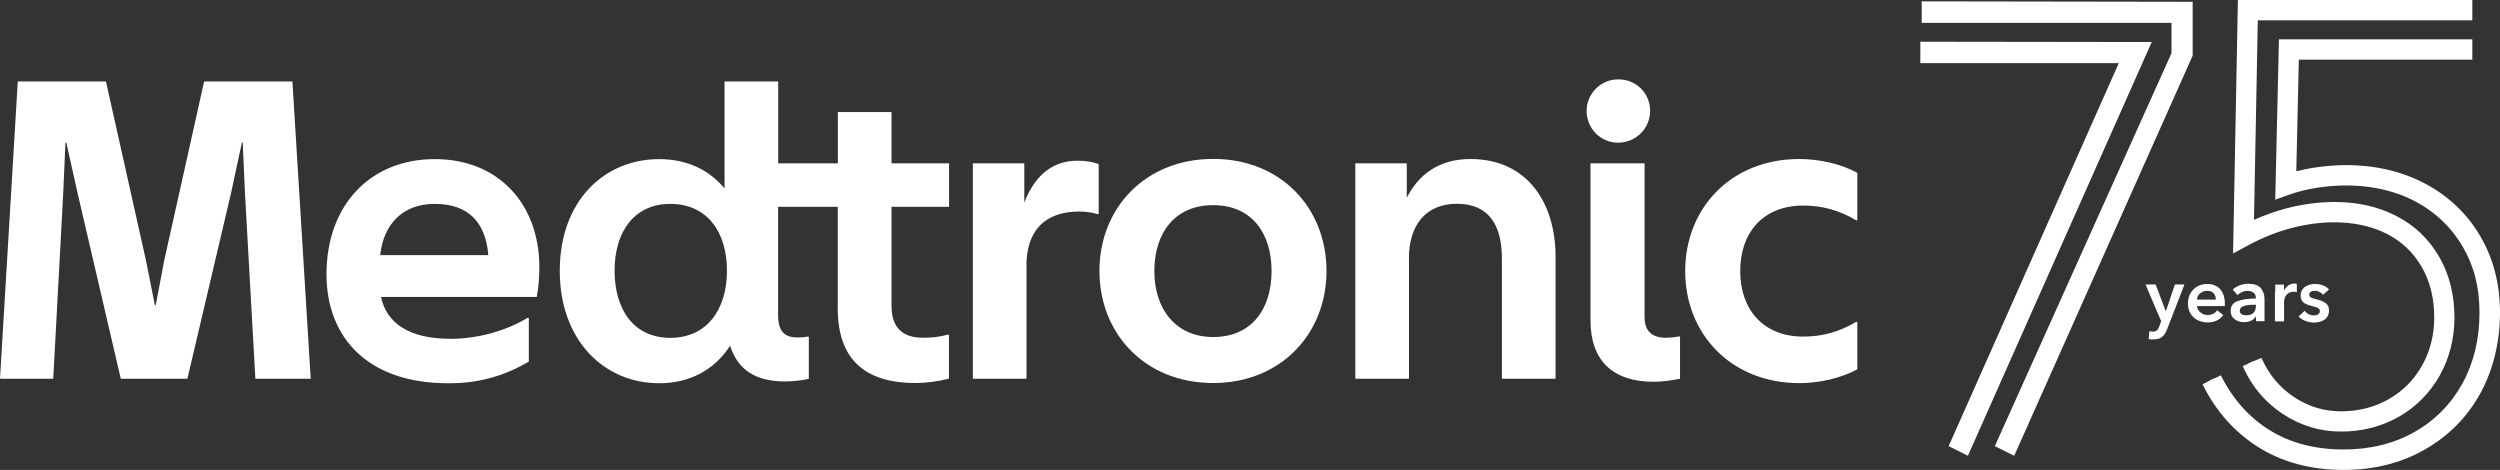 <svg xmlns="http://www.w3.org/2000/svg" width="266" height="50" viewBox="0 0 266 50" fill="none"><rect x="0" y="0" width="266" height="50" fill="#333333" stroke="none"/><g clip-path="url(#clip0_1_219)"><path d="M179.304 28.842C179.304 22.15 184.185 16.919 191.451 16.919C193.522 16.919 195.873 17.421 197.619 18.392V23.433H197.485C195.694 22.373 193.891 21.871 191.876 21.871C187.499 21.871 185.159 24.849 185.159 28.842C185.159 32.835 187.51 35.813 191.876 35.813C193.902 35.813 195.694 35.311 197.485 34.252H197.619V39.293C195.873 40.252 193.522 40.765 191.451 40.765C184.185 40.754 179.304 35.534 179.304 28.842ZM178.755 40.297C177.882 40.475 176.863 40.62 175.945 40.62C171.579 40.62 169.228 38.334 169.228 34.107V17.377H174.982V33.694C174.982 35.211 175.721 35.936 177.289 35.936C177.658 35.936 178.117 35.891 178.621 35.802H178.755V40.297ZM175.576 11.789C175.576 13.618 174.098 15.18 172.172 15.18C170.247 15.18 168.814 13.618 168.814 11.789C168.814 9.96 170.336 8.443 172.172 8.443C174.109 8.432 175.576 9.949 175.576 11.789ZM149.905 27.504C149.905 23.968 151.696 21.682 155.01 21.682C158.324 21.682 159.802 23.834 159.802 27.504V40.297H165.511V27.281C165.511 21.782 162.656 16.919 156.443 16.919C153.129 16.919 150.924 18.57 149.681 21.046V17.377H144.206V40.297H149.916V27.504H149.905ZM129.082 35.858C133.179 35.858 135.295 32.88 135.295 28.842C135.295 24.805 133.179 21.827 129.082 21.827C124.984 21.827 122.823 24.805 122.823 28.842C122.823 32.88 125.085 35.858 129.082 35.858ZM129.082 40.754C121.861 40.754 116.98 35.523 116.98 28.831C116.98 22.139 121.861 16.908 129.082 16.908C136.303 16.908 141.139 22.139 141.139 28.831C141.139 35.523 136.269 40.754 129.082 40.754ZM109.21 28.285C109.21 24.57 111.147 22.507 114.83 22.507C115.468 22.507 116.162 22.596 116.812 22.786H116.901V17.466C116.308 17.232 115.524 17.098 114.651 17.098C111.886 17.098 110.05 18.793 108.986 21.548V17.377H103.512V40.297H109.221V28.285H109.21ZM71.325 35.947C75.188 35.947 77.348 32.969 77.348 28.798C77.348 24.626 75.188 21.693 71.325 21.693C67.463 21.693 65.392 24.671 65.392 28.798C65.392 32.924 67.418 35.947 71.325 35.947ZM97.421 40.754C92.126 40.754 89.137 38.322 89.137 32.824V22.005H82.789V33.515C82.789 35.211 83.439 35.902 84.816 35.902C85.14 35.902 85.51 35.902 85.924 35.813H86.058V40.308C85.51 40.442 84.401 40.587 83.573 40.587C80.438 40.587 78.513 39.393 77.684 36.783C76.027 39.349 73.407 40.776 70.138 40.776C64.294 40.776 59.559 36.237 59.559 28.809C59.559 21.381 64.294 16.931 70.138 16.931C73.038 16.931 75.434 18.035 77.091 20.053V8.666H82.8V17.377H89.148V11.923H94.858V17.377H100.981V22.005H94.858V32.545C94.858 34.843 96.011 35.936 98.216 35.936C99.224 35.936 99.918 35.846 100.836 35.612H100.97V40.285C99.862 40.575 98.53 40.754 97.421 40.754ZM0 40.297H5.665L6.728 20.533L6.963 15.168H7.053L8.251 20.533L12.852 40.297H19.939L24.585 20.533L25.738 15.168H25.828L26.063 20.533L27.171 40.297H33.06L31.112 8.666H21.719L17.487 27.649L16.569 32.467H16.48L15.517 27.649L11.274 8.666H1.892L0 40.297ZM57.387 28.43C57.387 29.534 57.297 30.671 57.107 31.597H40.538C41.132 34.352 43.483 36.047 47.905 36.047H48.005C48.285 36.047 48.554 36.047 48.823 36.025C48.968 36.025 49.114 36.003 49.259 35.991C49.371 35.991 49.483 35.969 49.595 35.958C51.431 35.768 53.178 35.278 54.79 34.53C54.913 34.475 55.047 34.408 55.17 34.352C55.495 34.185 55.809 34.006 56.122 33.828H56.267V38.468C53.838 39.928 51.006 40.776 47.961 40.776C47.849 40.776 47.737 40.776 47.625 40.776C39.295 40.776 34.739 36.058 34.739 29.177C34.739 21.793 39.43 16.931 46.248 16.931C53.066 16.919 57.387 21.738 57.387 28.43ZM51.957 27.147C51.677 23.712 49.886 21.693 46.248 21.693C42.889 21.693 40.818 23.801 40.449 27.147H51.957Z" fill="white"></path><path d="M228.619 36.069L228.697 35.233C228.82 35.266 228.932 35.289 229.067 35.289C229.201 35.289 229.313 35.266 229.391 35.222C229.47 35.177 229.537 35.121 229.593 35.032C229.649 34.954 229.705 34.831 229.761 34.675L229.951 34.185L228.283 30.27H229.358L230.444 33.125L231.407 30.27H232.425L230.589 35.01C230.489 35.266 230.388 35.467 230.265 35.623C230.141 35.779 229.996 35.902 229.806 35.991C229.615 36.069 229.391 36.114 229.112 36.114C228.932 36.136 228.764 36.114 228.608 36.069H228.619Z" fill="white"></path><path d="M233.814 34.062C233.5 33.895 233.254 33.66 233.063 33.359C232.884 33.047 232.795 32.69 232.795 32.289C232.795 31.887 232.884 31.519 233.063 31.207C233.243 30.895 233.489 30.649 233.802 30.471C234.116 30.303 234.463 30.214 234.855 30.214C235.224 30.214 235.549 30.292 235.829 30.448C236.109 30.605 236.333 30.85 236.489 31.162C236.646 31.474 236.724 31.865 236.724 32.311C236.724 32.422 236.724 32.512 236.724 32.567H233.769C233.769 32.746 233.836 32.902 233.948 33.047C234.049 33.192 234.183 33.304 234.351 33.393C234.519 33.482 234.698 33.516 234.877 33.516C235.325 33.516 235.672 33.348 235.907 33.014L236.556 33.527C236.176 34.04 235.616 34.307 234.888 34.307C234.496 34.307 234.138 34.218 233.825 34.062H233.814ZM235.762 31.865C235.762 31.698 235.728 31.53 235.661 31.396C235.594 31.251 235.493 31.14 235.347 31.062C235.213 30.984 235.045 30.939 234.844 30.939C234.653 30.939 234.485 30.984 234.317 31.062C234.161 31.14 234.026 31.251 233.926 31.396C233.825 31.541 233.769 31.698 233.758 31.876H235.762V31.865Z" fill="white"></path><path d="M238.124 34.162C237.9 34.084 237.721 33.95 237.564 33.772C237.418 33.593 237.34 33.359 237.34 33.08C237.34 32.567 237.586 32.21 238.09 32.032C238.594 31.854 239.221 31.764 239.993 31.764H240.016V31.664C240.016 31.441 239.937 31.262 239.769 31.14C239.602 31.017 239.389 30.95 239.131 30.95C238.93 30.95 238.74 30.995 238.549 31.073C238.359 31.162 238.202 31.262 238.068 31.396L237.564 30.805C237.777 30.604 238.034 30.459 238.325 30.348C238.616 30.247 238.907 30.192 239.21 30.192C239.848 30.192 240.284 30.348 240.553 30.66C240.811 30.972 240.945 31.363 240.945 31.82V34.173H240.038V33.683H240.016C239.915 33.85 239.758 33.995 239.546 34.106C239.322 34.218 239.087 34.274 238.807 34.274C238.583 34.285 238.348 34.251 238.124 34.162ZM239.758 33.292C239.937 33.114 240.027 32.868 240.027 32.556V32.422H239.803C239.389 32.422 239.042 32.467 238.751 32.556C238.46 32.645 238.314 32.813 238.314 33.069C238.314 33.236 238.381 33.37 238.516 33.437C238.65 33.515 238.807 33.549 238.997 33.549C239.333 33.549 239.59 33.471 239.758 33.292Z" fill="white"></path><path d="M242.087 31.039V30.281H243.016V30.928C243.128 30.694 243.274 30.515 243.475 30.37C243.677 30.236 243.901 30.169 244.147 30.169C244.236 30.169 244.315 30.181 244.382 30.192V31.084C244.27 31.062 244.169 31.039 244.08 31.039C243.811 31.039 243.598 31.106 243.441 31.229C243.285 31.352 243.173 31.497 243.117 31.653C243.061 31.809 243.027 31.954 243.027 32.088V34.196H242.053V31.039H242.076H242.087Z" fill="white"></path><path d="M245.277 34.14C244.986 34.029 244.751 33.872 244.572 33.672L245.21 33.069C245.322 33.214 245.457 33.337 245.636 33.426C245.815 33.516 246.005 33.56 246.207 33.56C246.375 33.56 246.52 33.527 246.643 33.449C246.766 33.37 246.834 33.259 246.834 33.103C246.834 33.002 246.8 32.913 246.733 32.857C246.666 32.791 246.576 32.735 246.453 32.69C246.33 32.645 246.162 32.601 245.938 32.545C245.714 32.489 245.513 32.422 245.345 32.344C245.177 32.266 245.042 32.155 244.942 32.01C244.841 31.865 244.785 31.675 244.785 31.452C244.785 31.173 244.863 30.95 245.009 30.761C245.154 30.571 245.345 30.437 245.58 30.348C245.815 30.259 246.072 30.214 246.341 30.214C246.632 30.214 246.912 30.27 247.181 30.37C247.449 30.471 247.651 30.616 247.808 30.805L247.17 31.363C247.08 31.24 246.957 31.14 246.8 31.062C246.643 30.984 246.487 30.939 246.319 30.939C246.151 30.939 245.994 30.973 245.882 31.04C245.759 31.106 245.703 31.218 245.703 31.352C245.703 31.452 245.737 31.53 245.792 31.586C245.86 31.642 245.938 31.698 246.05 31.731C246.162 31.764 246.33 31.809 246.543 31.865C246.912 31.954 247.214 32.077 247.449 32.255C247.684 32.422 247.808 32.679 247.808 33.025C247.808 33.326 247.729 33.571 247.584 33.761C247.438 33.95 247.248 34.095 247.002 34.185C246.755 34.274 246.487 34.319 246.184 34.319C245.871 34.319 245.569 34.252 245.277 34.14Z" fill="white"></path><path d="M204.325 4.439V6.714H225.44L207.337 47.468L209.385 48.494L228.944 4.472L204.325 4.439Z" fill="white"></path><path d="M204.471 0.145V2.431H231.048V5.655L212.251 47.468L214.311 48.494L233.299 5.922V0.19L204.471 0.145Z" fill="white"></path><g opacity="0.56"><path d="M213.349 47.111C218.767 34.954 226.313 17.934 231.742 6.012C231.664 6.625 231.821 1.595 231.798 1.729L232.694 1.773L232.381 6.168V6.235C229.358 13.127 226.346 20.02 223.268 26.89L214.11 47.457L213.349 47.111Z" fill="white"></path></g><g opacity="0.56"><path d="M228.63 4.729L204.639 4.684V5.565L226.134 6.134L208.3 46.91L208.803 47.134L228.451 4.695L228.63 4.729Z" fill="white"></path></g><g opacity="0.56"><path d="M204.56 0.201L204.583 1.494L232.728 1.762L232.694 0.625L204.56 0.201Z" fill="white"></path></g><path d="M208.602 47.301L208.344 47.189L227.208 5.153L227.466 5.264L208.602 47.301Z" fill="white"></path><path d="M213.707 47.758L213.449 47.647L231.955 6.012L232.213 6.134L213.707 47.758Z" fill="white"></path><path d="M232.213 6.101H231.933L232.022 0.859H232.302L232.213 6.101Z" fill="white"></path><path d="M223.57 5.376H208.826V5.543H223.57V5.376Z" fill="white"></path><path d="M228.944 1.126H209.419V1.294H228.944V1.126Z" fill="white"></path><g opacity="0.92"><path d="M227.085 5.03C227.085 5.03 223.279 4.584 216.349 4.584C216.349 4.584 210.449 4.584 207.012 4.841H206.531L204.829 4.796V5.354L226.212 5.298H225.686H227.085C227.164 5.298 227.22 5.231 227.22 5.164C227.22 5.097 227.164 5.03 227.085 5.03Z" fill="white"></path></g><g opacity="0.92"><path d="M232.123 0.747C232.123 0.747 227.455 0.234 218.946 0.234C218.946 0.234 211.714 0.234 207.482 0.535H206.889L204.807 0.491V1.138L231.048 1.082H230.41H232.123C232.213 1.082 232.291 1.015 232.291 0.926C232.291 0.825 232.213 0.747 232.123 0.747Z" fill="white"></path></g><path d="M249.353 50C245.904 50 242.859 49.186 240.307 47.591C237.766 45.996 235.762 43.743 234.351 40.888L236.299 39.929C237.53 42.416 239.266 44.379 241.46 45.751C243.654 47.123 246.308 47.825 249.353 47.825C252.196 47.825 254.738 47.2 256.921 45.951C259.093 44.724 260.794 42.985 262.003 40.799C263.212 38.601 263.817 36.07 263.817 33.281C263.817 30.493 263.212 28.251 262.014 26.21C260.817 24.18 259.137 22.574 257.021 21.448C254.055 19.875 250.394 19.384 246.52 19.976C245.468 20.143 244.483 20.388 243.576 20.712L242.087 21.247L242.479 4.182H263.056V6.346H244.595L244.326 18.224C244.919 18.068 245.546 17.946 246.184 17.845C250.539 17.165 254.659 17.745 258.04 19.541C260.526 20.857 262.496 22.741 263.895 25.117C265.295 27.493 266 30.236 266 33.281C266 36.326 265.295 39.315 263.918 41.836C262.518 44.379 260.537 46.386 258.007 47.825C255.476 49.275 252.577 50 249.353 50ZM249.084 45.918C246.845 45.918 244.751 45.282 242.859 44.022C241.035 42.817 239.646 41.178 238.728 39.17L238.628 38.947L240.62 38.077L240.71 38.267L239.725 38.724L240.71 38.278C241.46 39.917 242.591 41.245 244.068 42.237C245.625 43.263 247.259 43.765 249.095 43.765C250.931 43.765 252.678 43.33 254.178 42.46C255.678 41.602 256.865 40.397 257.716 38.88C258.566 37.363 259.003 35.635 259.003 33.772C259.003 31.731 258.555 29.924 257.66 28.385C256.764 26.846 255.555 25.697 253.965 24.883C251.177 23.455 247.449 23.299 243.789 24.27C242.221 24.682 240.699 25.296 239.232 26.087L237.598 26.968L238.113 0H263.056V2.164H240.228L239.825 23.388C240.934 22.898 242.065 22.496 243.218 22.184C244.953 21.727 246.711 21.492 248.423 21.492C250.842 21.492 253.025 21.983 254.939 22.965C256.887 23.957 258.421 25.418 259.518 27.303C260.604 29.177 261.152 31.352 261.152 33.772C261.152 36.014 260.626 38.088 259.596 39.94C258.555 41.791 257.1 43.275 255.253 44.334C253.417 45.383 251.345 45.918 249.084 45.918Z" fill="white"></path><g opacity="0.56"><path d="M249.297 49.364C245.96 49.364 243.038 48.584 240.587 47.056C238.146 45.528 236.221 43.353 234.866 40.609L235.672 40.218C236.948 42.817 238.762 44.858 241.068 46.297C243.363 47.736 246.14 48.472 249.297 48.472C252.241 48.472 254.894 47.814 257.178 46.52C259.451 45.226 261.242 43.408 262.496 41.122C263.75 38.824 264.388 36.192 264.388 33.292C264.388 30.392 263.75 28.039 262.496 25.909C261.242 23.767 259.473 22.083 257.245 20.901C254.155 19.262 250.36 18.748 246.341 19.362C245.255 19.529 244.225 19.797 243.285 20.131L242.669 20.355L243.027 4.829H262.977V5.722H243.923L243.621 19.083C244.438 18.827 245.311 18.626 246.229 18.481C250.45 17.834 254.435 18.381 257.693 20.109C260.066 21.369 261.958 23.165 263.291 25.452C264.623 27.727 265.306 30.37 265.306 33.292C265.306 36.215 264.634 39.114 263.302 41.546C261.97 43.988 260.055 45.918 257.637 47.29C255.208 48.673 252.409 49.364 249.297 49.364ZM249.039 45.282C246.934 45.282 244.953 44.68 243.173 43.498C241.449 42.349 240.139 40.81 239.266 38.902L239.176 38.691L239.993 38.334L240.083 38.534L239.68 38.724L240.094 38.534C240.889 40.285 242.098 41.702 243.677 42.75C245.311 43.843 247.125 44.39 249.05 44.39C250.976 44.39 252.846 43.921 254.446 42.996C256.047 42.07 257.312 40.787 258.219 39.181C259.126 37.564 259.585 35.746 259.585 33.761C259.585 31.608 259.104 29.69 258.152 28.05C257.212 26.422 255.879 25.162 254.2 24.303C252.51 23.444 250.551 22.998 248.39 22.998C246.8 22.998 245.188 23.21 243.576 23.645C241.964 24.069 240.385 24.704 238.874 25.519L238.202 25.887L238.684 0.625H263.011V1.517H239.557L239.12 24.381C240.486 23.701 241.897 23.165 243.341 22.786C245.031 22.34 246.722 22.117 248.39 22.117C250.696 22.117 252.79 22.585 254.614 23.522C256.45 24.459 257.906 25.842 258.936 27.615C259.966 29.389 260.481 31.463 260.481 33.772C260.481 35.902 259.977 37.876 259.003 39.627C258.018 41.379 256.641 42.784 254.894 43.788C253.148 44.769 251.177 45.282 249.039 45.282Z" fill="white"></path></g><path d="M249.297 49.063C246.028 49.063 243.15 48.305 240.755 46.799C238.359 45.304 236.478 43.174 235.146 40.475L235.392 40.352C236.702 42.996 238.549 45.081 240.9 46.554C243.251 48.026 246.072 48.773 249.297 48.773C252.297 48.773 255.006 48.104 257.335 46.777C259.663 45.461 261.488 43.598 262.776 41.267C264.063 38.925 264.713 36.248 264.713 33.292C264.713 30.337 264.063 27.939 262.776 25.753C261.488 23.567 259.686 21.849 257.402 20.634C255.118 19.418 252.499 18.804 249.633 18.804C248.547 18.804 247.427 18.894 246.308 19.061C245.199 19.239 244.147 19.496 243.195 19.842L243.005 19.909V19.708L243.341 5.142H262.989V5.421H243.609L243.285 19.518C244.203 19.195 245.21 18.949 246.263 18.793C247.393 18.615 248.524 18.526 249.621 18.526C252.543 18.526 255.197 19.15 257.525 20.388C259.854 21.626 261.69 23.388 263 25.619C264.31 27.85 264.97 30.437 264.97 33.304C264.97 36.17 264.31 39.025 263 41.412C261.69 43.799 259.82 45.695 257.458 47.033C255.107 48.383 252.353 49.063 249.297 49.063ZM249.039 44.97C246.99 44.97 245.076 44.39 243.341 43.23C241.661 42.115 240.396 40.62 239.546 38.769C239.512 38.702 239.478 38.624 239.456 38.557L239.713 38.445C239.747 38.512 239.769 38.579 239.803 38.646L239.68 38.702L239.814 38.646C240.632 40.453 241.874 41.914 243.509 42.996C245.199 44.122 247.058 44.691 249.05 44.691C251.043 44.691 252.958 44.212 254.603 43.264C256.249 42.316 257.559 40.988 258.488 39.326C259.417 37.665 259.887 35.791 259.887 33.761C259.887 31.553 259.395 29.578 258.421 27.894C257.447 26.21 256.081 24.916 254.346 24.024C252.61 23.143 250.607 22.686 248.39 22.686C246.778 22.686 245.132 22.909 243.498 23.344C241.863 23.779 240.262 24.415 238.728 25.24L238.516 25.351V25.117L238.986 0.926H263.011V1.205H239.266L238.807 24.883C240.296 24.102 241.841 23.489 243.419 23.076C245.076 22.63 246.744 22.407 248.39 22.407C250.651 22.407 252.7 22.864 254.469 23.779C256.249 24.693 257.66 26.032 258.667 27.749C259.664 29.478 260.178 31.497 260.178 33.75C260.178 35.835 259.697 37.754 258.734 39.449C257.783 41.156 256.439 42.516 254.749 43.487C253.036 44.479 251.121 44.97 249.039 44.97Z" fill="white"></path><path d="M236.176 40.23L235.067 40.776L236.444 40.698L236.176 40.23Z" fill="white"></path><path d="M240.318 38.378L239.221 38.925L240.598 38.858L240.318 38.378Z" fill="white"></path><path d="M238.997 45.171C242.96 47.881 248.032 48.762 252.734 47.937C257.514 47.19 261.399 43.732 263.951 39.75C262.384 43.018 259.731 45.929 256.394 47.513C250.853 50.033 243.643 49.13 238.997 45.171Z" fill="white"></path><path d="M240.934 40.408C246.386 46.096 254.872 44.925 259.283 38.635C255.801 45.84 245.669 47.033 240.934 40.408Z" fill="white"></path><path d="M239.87 23.701L240.43 24.459C240.43 24.459 248.815 19.752 256.036 25.017C256.025 25.017 250.383 19.34 239.87 23.701Z" fill="white"></path><path d="M244.36 18.459L244.785 19.295C244.785 19.295 253.82 15.983 260.1 22.329C260.111 22.329 255.454 15.826 244.36 18.459Z" fill="white"></path><path d="M243.016 4.707C243.016 4.707 242.714 9.112 243.173 17.009L243.43 5.108L262.294 4.907C262.294 4.907 255.521 4.149 243.016 4.707Z" fill="white"></path><path d="M238.415 0.491C238.415 0.491 238.045 10.863 238.605 20.109L238.919 0.97L262.037 0.736C262.037 0.736 253.741 -0.167 238.415 0.491Z" fill="white"></path></g><defs><clipPath id="clip0_1_219"><rect width="266" height="50" fill="white"></rect></clipPath></defs></svg>